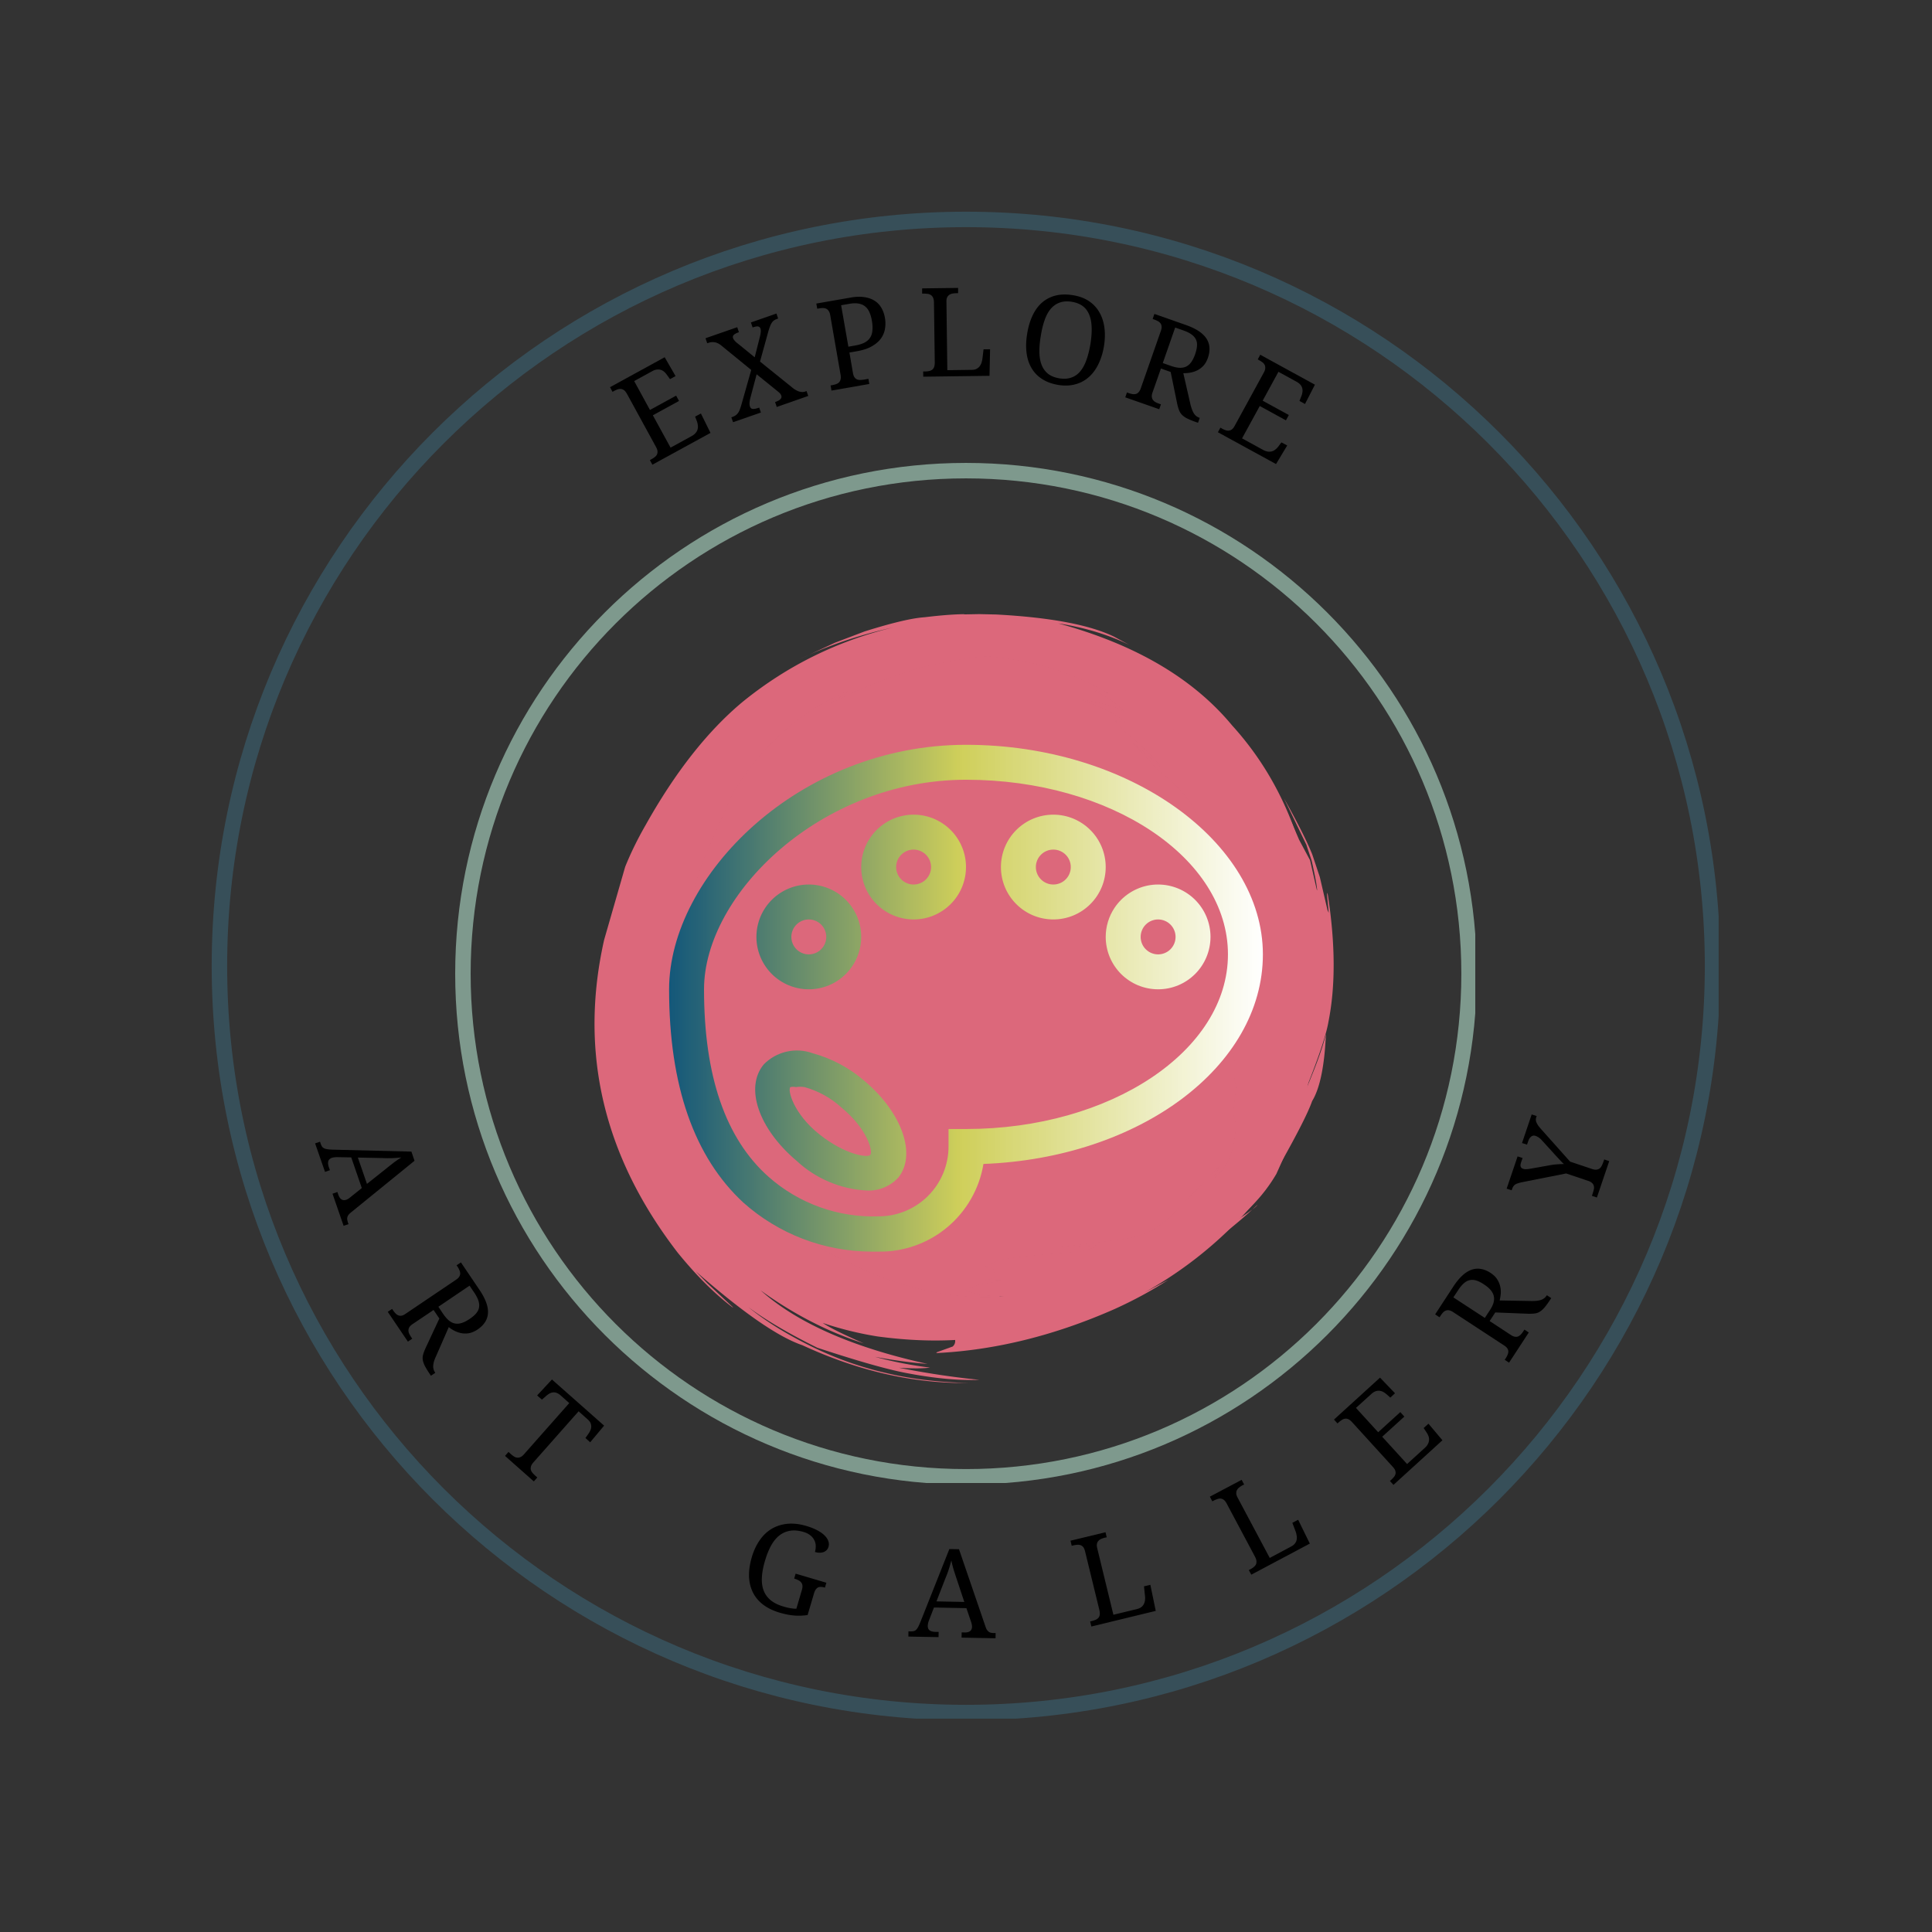 <?xml version="1.0" encoding="UTF-8"?>
<svg data-bbox="41.09 41.09 292.816 292.816" height="500" viewBox="0 0 375 375" width="500" xmlns="http://www.w3.org/2000/svg" data-type="ugc">
    <rect x="0" y="0" width="375" height="375" fill="#333333" stroke="none"/>
    <g>
        <defs>
            <clipPath id="f63a92b1-0962-465b-858d-d50de5dbfb75">
                <path d="M41.09 41.09h292.5v292.5H41.09Zm0 0"/>
            </clipPath>
            <clipPath id="2dd4f62f-ebd2-4826-b541-c5479b771c40">
                <path d="M187.5 41.09c-80.86 0-146.41 65.55-146.41 146.41 0 80.855 65.55 146.406 146.41 146.406 80.855 0 146.406-65.55 146.406-146.406 0-80.86-65.55-146.41-146.406-146.41m0 0"/>
            </clipPath>
            <clipPath id="11a05c9a-fa97-4157-bedd-8d6a26c60135">
                <path d="M88.352 89.852h198v198h-198Zm0 0"/>
            </clipPath>
            <clipPath id="ae55b86b-1afb-4b1f-b88d-c33232453fe5">
                <path d="M187.496 89.852c-54.758 0-99.144 44.386-99.144 99.144s44.386 99.149 99.144 99.149 99.149-44.391 99.149-99.149-44.391-99.144-99.149-99.144m0 0"/>
            </clipPath>
            <clipPath id="fdf8209a-3850-4eb1-bf14-1896927a2bb1">
                <path d="M115 119.2h143v149.25H115Zm0 0"/>
            </clipPath>
            <clipPath id="26b06aae-9ff1-4edb-bb34-93c6434383f8">
                <path d="M129.871 144h115.5v99h-115.5Zm0 0"/>
            </clipPath>
            <clipPath id="6dfb5ed7-1c9b-4faa-9bbb-88774894c5e7">
                <path d="M187.5 144.566c-32.477 0-57.629 25.493-57.629 47.457 0 18.711 4.883 32.61 14.441 41.426a37.3 37.3 0 0 0 5.422 4.012 37.5 37.5 0 0 0 6.051 2.98 37.6 37.6 0 0 0 13.203 2.496h1.563c1.203.02 2.402-.074 3.594-.269q1.786-.3 3.492-.902a20.5 20.5 0 0 0 3.277-1.504 20.37 20.37 0 0 0 9.074-10.848q.605-1.705.899-3.492c30.304-1.152 54.238-18.914 54.238-40.676 0-21.766-25.832-40.68-57.625-40.68m0 74.575h-3.39v3.39q0 1.337-.262 2.645a13.5 13.5 0 0 1-.77 2.547q-.516 1.23-1.254 2.343a13.7 13.7 0 0 1-1.687 2.055 13.3 13.3 0 0 1-2.055 1.684q-1.107.744-2.344 1.254t-2.543.773q-1.31.258-2.644.258a30.3 30.3 0 0 1-5.793-.348 30.4 30.4 0 0 1-5.621-1.433 30.3 30.3 0 0 1-5.25-2.465 30.7 30.7 0 0 1-4.696-3.414c-8.406-7.457-12.539-19.66-12.539-36.407 0-18.441 22.711-40.675 50.848-40.675 28.133 0 50.844 15.183 50.844 33.898 0 18.711-22.778 33.895-50.844 33.895m-19.73-9.356a25.7 25.7 0 0 0-10.036-5.355 9 9 0 0 0-2.507-.516 9.05 9.05 0 0 0-4.946 1.129 8.9 8.9 0 0 0-2.035 1.559c-3.73 4.472-1.02 12.472 6.371 18.71a21.5 21.5 0 0 0 6.274 4.07 21.4 21.4 0 0 0 7.285 1.692 7.7 7.7 0 0 0 3.414-.578 7.75 7.75 0 0 0 2.824-1.996c3.457-4.41.746-12.477-6.644-18.715m1.152 14.375c-.473.61-4.883 0-9.899-4s-6.168-8.543-5.625-9.152a2.4 2.4 0 0 1 1.082 0 5.4 5.4 0 0 1 1.696 0 17.65 17.65 0 0 1 7.187 4c5.016 4.133 6.102 8.472 5.559 9.152m-11.934-32.137a10.2 10.2 0 0 0 3.895-.773q.925-.383 1.758-.941a10.4 10.4 0 0 0 1.539-1.262 10.2 10.2 0 0 0 2.98-7.192 10.2 10.2 0 0 0-.773-3.894 10.2 10.2 0 0 0-2.207-3.297 10 10 0 0 0-1.54-1.266 10 10 0 0 0-1.757-.937 10.2 10.2 0 0 0-3.895-.777q-1.002 0-1.98.195c-.656.133-1.293.324-1.91.582a10 10 0 0 0-1.758.937 10 10 0 0 0-1.54 1.266 10.2 10.2 0 0 0-2.206 3.297 10.2 10.2 0 0 0-.774 3.894q.001 1.002.196 1.985.195.98.578 1.906a10.3 10.3 0 0 0 2.207 3.3 10.18 10.18 0 0 0 7.187 2.977m0-13.558a3.4 3.4 0 0 1 2.399.992q.475.475.734 1.102.258.622.258 1.296a3.37 3.37 0 0 1-.992 2.395q-.476.479-1.098.734a3.4 3.4 0 0 1-1.3.262q-.673-.002-1.298-.262a3.3 3.3 0 0 1-1.097-.734 3.3 3.3 0 0 1-.735-1.098 3.4 3.4 0 0 1-.257-1.297q0-.674.257-1.296c.172-.418.414-.786.735-1.102a3.37 3.37 0 0 1 2.394-.992m20.34-20.34q-1.001 0-1.984.195-.98.199-1.906.578a10.3 10.3 0 0 0-3.301 2.207c-.473.473-.89.985-1.262 1.54q-.558.831-.941 1.757a10.2 10.2 0 0 0-.774 3.895 10.16 10.16 0 0 0 2.977 7.188 10.2 10.2 0 0 0 7.191 2.98q1.001-.001 1.984-.195a10 10 0 0 0 1.907-.579q.925-.385 1.761-.941a10 10 0 0 0 1.54-1.266 10 10 0 0 0 1.265-1.539q.557-.831.938-1.757a10.2 10.2 0 0 0 .777-3.891q0-1.004-.195-1.984a10 10 0 0 0-.582-1.91 10 10 0 0 0-.938-1.758 10 10 0 0 0-1.265-1.54 10.2 10.2 0 0 0-3.301-2.207 10.3 10.3 0 0 0-1.906-.578 10.3 10.3 0 0 0-1.985-.195m0 13.559q-.675 0-1.297-.258a3.3 3.3 0 0 1-1.097-.735 3.37 3.37 0 0 1-.996-2.395 3.37 3.37 0 0 1 .996-2.398 3.37 3.37 0 0 1 2.394-.992q.675 0 1.297.258a3.38 3.38 0 0 1 2.094 3.133 3.37 3.37 0 0 1-.992 2.394c-.32.32-.684.563-1.102.735a3.4 3.4 0 0 1-1.297.258m27.121-13.559a10.2 10.2 0 0 0-3.894.773 10.2 10.2 0 0 0-3.297 2.207 10.2 10.2 0 0 0-2.207 3.297 10.2 10.2 0 0 0-.773 3.895 10.2 10.2 0 0 0 .773 3.89q.386.927.941 1.758.556.834 1.266 1.54a10.2 10.2 0 0 0 3.297 2.206 10.2 10.2 0 0 0 3.894.774 10.2 10.2 0 0 0 3.89-.774 10.3 10.3 0 0 0 1.759-.941 10 10 0 0 0 1.539-1.266 10 10 0 0 0 1.265-1.539q.556-.831.942-1.757a10.2 10.2 0 0 0 .773-3.891 10.2 10.2 0 0 0-.773-3.895 10.2 10.2 0 0 0-2.207-3.297 10 10 0 0 0-1.54-1.265 10.3 10.3 0 0 0-1.757-.942 10.2 10.2 0 0 0-3.89-.773m0 13.559a3.37 3.37 0 0 1-2.398-.993 3.37 3.37 0 0 1-.992-2.394 3.37 3.37 0 0 1 .992-2.399 3.37 3.37 0 0 1 2.398-.992 3.37 3.37 0 0 1 2.395.992 3.37 3.37 0 0 1 .992 2.398q0 .673-.258 1.298a3.3 3.3 0 0 1-.734 1.097q-.476.478-1.098.735a3.4 3.4 0 0 1-1.297.258m10.168 10.171q.001 1.002.196 1.985c.128.652.324 1.289.578 1.906a10.3 10.3 0 0 0 2.203 3.3q.71.706 1.543 1.263c.554.37 1.14.687 1.758.941a10.2 10.2 0 0 0 3.89.773 10.2 10.2 0 0 0 3.895-.773c.613-.254 1.203-.57 1.757-.941a10.4 10.4 0 0 0 1.54-1.262 10.2 10.2 0 0 0 2.98-7.192 10.2 10.2 0 0 0-.773-3.894 10.2 10.2 0 0 0-2.207-3.297 10.1 10.1 0 0 0-3.297-2.203 10.2 10.2 0 0 0-3.895-.777q-1.001 0-1.984.195a10 10 0 0 0-1.906.582 10.2 10.2 0 0 0-3.3 2.203q-.706.708-1.263 1.54a10.16 10.16 0 0 0-1.715 5.652m13.559 0a3.37 3.37 0 0 1-.992 2.395q-.475.479-1.102.734a3.4 3.4 0 0 1-1.297.262c-.45 0-.879-.09-1.297-.262a3.3 3.3 0 0 1-1.097-.734 3.3 3.3 0 0 1-.735-1.098 3.4 3.4 0 0 1-.258-1.297q0-.674.258-1.296c.172-.418.414-.786.735-1.102a3.37 3.37 0 0 1 2.394-.992q.676 0 1.297.258.627.259 1.102.734t.734 1.102q.258.622.258 1.296m0 0"/>
            </clipPath>
            <linearGradient id="b3266900-b4ff-446a-843f-f7c2caaaed8a" y2="7.25" gradientUnits="userSpaceOnUse" x2="17" y1="7.25" gradientTransform="translate(129.871 144.566)scale(6.78)" x1="0">
                <stop offset="0" stop-color="#13577A"/>
                <stop offset=".004" stop-color="#15587A"/>
                <stop offset=".008" stop-color="#165979"/>
                <stop offset=".012" stop-color="#185A79"/>
                <stop offset=".016" stop-color="#195B79"/>
                <stop offset=".02" stop-color="#1B5C79"/>
                <stop offset=".023" stop-color="#1C5D78"/>
                <stop offset=".027" stop-color="#1E5E78"/>
                <stop offset=".031" stop-color="#1F5F78"/>
                <stop offset=".035" stop-color="#216078"/>
                <stop offset=".039" stop-color="#226177"/>
                <stop offset=".043" stop-color="#246177"/>
                <stop offset=".047" stop-color="#256277"/>
                <stop offset=".051" stop-color="#276377"/>
                <stop offset=".055" stop-color="#286476"/>
                <stop offset=".059" stop-color="#2A6576"/>
                <stop offset=".063" stop-color="#2B6676"/>
                <stop offset=".066" stop-color="#2D6776"/>
                <stop offset=".07" stop-color="#2E6875"/>
                <stop offset=".074" stop-color="#306975"/>
                <stop offset=".078" stop-color="#316A75"/>
                <stop offset=".082" stop-color="#336B75"/>
                <stop offset=".086" stop-color="#346C74"/>
                <stop offset=".09" stop-color="#366D74"/>
                <stop offset=".094" stop-color="#376E74"/>
                <stop offset=".098" stop-color="#396F74"/>
                <stop offset=".102" stop-color="#3A7073"/>
                <stop offset=".105" stop-color="#3C7173"/>
                <stop offset=".109" stop-color="#3D7273"/>
                <stop offset=".113" stop-color="#3F7373"/>
                <stop offset=".117" stop-color="#407472"/>
                <stop offset=".121" stop-color="#427572"/>
                <stop offset=".125" stop-color="#437672"/>
                <stop offset=".129" stop-color="#457772"/>
                <stop offset=".133" stop-color="#467871"/>
                <stop offset=".137" stop-color="#487871"/>
                <stop offset=".141" stop-color="#497971"/>
                <stop offset=".145" stop-color="#4B7A70"/>
                <stop offset=".148" stop-color="#4C7B70"/>
                <stop offset=".152" stop-color="#4E7C70"/>
                <stop offset=".156" stop-color="#4F7D70"/>
                <stop offset=".16" stop-color="#517E6F"/>
                <stop offset=".164" stop-color="#527F6F"/>
                <stop offset=".168" stop-color="#54806F"/>
                <stop offset=".172" stop-color="#55816F"/>
                <stop offset=".176" stop-color="#57826E"/>
                <stop offset=".18" stop-color="#58836E"/>
                <stop offset=".184" stop-color="#5A846E"/>
                <stop offset=".188" stop-color="#5B856E"/>
                <stop offset=".191" stop-color="#5D866D"/>
                <stop offset=".195" stop-color="#5E876D"/>
                <stop offset=".199" stop-color="#60886D"/>
                <stop offset=".203" stop-color="#61896D"/>
                <stop offset=".207" stop-color="#638A6C"/>
                <stop offset=".211" stop-color="#648B6C"/>
                <stop offset=".215" stop-color="#668C6C"/>
                <stop offset=".219" stop-color="#678D6C"/>
                <stop offset=".223" stop-color="#698E6B"/>
                <stop offset=".227" stop-color="#6A8E6B"/>
                <stop offset=".23" stop-color="#6C8F6B"/>
                <stop offset=".234" stop-color="#6D906B"/>
                <stop offset=".238" stop-color="#6F916A"/>
                <stop offset=".242" stop-color="#70926A"/>
                <stop offset=".246" stop-color="#72936A"/>
                <stop offset=".25" stop-color="#73946A"/>
                <stop offset=".254" stop-color="#759569"/>
                <stop offset=".258" stop-color="#769669"/>
                <stop offset=".262" stop-color="#789769"/>
                <stop offset=".266" stop-color="#799869"/>
                <stop offset=".27" stop-color="#7B9968"/>
                <stop offset=".273" stop-color="#7C9A68"/>
                <stop offset=".277" stop-color="#7D9B68"/>
                <stop offset=".281" stop-color="#7F9C68"/>
                <stop offset=".285" stop-color="#809D67"/>
                <stop offset=".289" stop-color="#829E67"/>
                <stop offset=".293" stop-color="#839F67"/>
                <stop offset=".297" stop-color="#85A067"/>
                <stop offset=".301" stop-color="#86A166"/>
                <stop offset=".305" stop-color="#88A266"/>
                <stop offset=".309" stop-color="#89A366"/>
                <stop offset=".313" stop-color="#8BA466"/>
                <stop offset=".316" stop-color="#8CA565"/>
                <stop offset=".32" stop-color="#8EA565"/>
                <stop offset=".324" stop-color="#8FA665"/>
                <stop offset=".328" stop-color="#91A765"/>
                <stop offset=".332" stop-color="#92A864"/>
                <stop offset=".336" stop-color="#94A964"/>
                <stop offset=".34" stop-color="#95AA64"/>
                <stop offset=".344" stop-color="#97AB64"/>
                <stop offset=".348" stop-color="#98AC63"/>
                <stop offset=".352" stop-color="#9AAD63"/>
                <stop offset=".355" stop-color="#9BAE63"/>
                <stop offset=".359" stop-color="#9DAF63"/>
                <stop offset=".363" stop-color="#9EB062"/>
                <stop offset=".367" stop-color="#A0B162"/>
                <stop offset=".371" stop-color="#A1B262"/>
                <stop offset=".375" stop-color="#A3B361"/>
                <stop offset=".379" stop-color="#A4B461"/>
                <stop offset=".383" stop-color="#A6B561"/>
                <stop offset=".387" stop-color="#A7B661"/>
                <stop offset=".391" stop-color="#A9B760"/>
                <stop offset=".395" stop-color="#AAB860"/>
                <stop offset=".398" stop-color="#ACB960"/>
                <stop offset=".402" stop-color="#ADBA60"/>
                <stop offset=".406" stop-color="#AFBB5F"/>
                <stop offset=".41" stop-color="#B0BB5F"/>
                <stop offset=".414" stop-color="#B2BC5F"/>
                <stop offset=".418" stop-color="#B3BD5F"/>
                <stop offset=".422" stop-color="#B5BE5E"/>
                <stop offset=".426" stop-color="#B6BF5E"/>
                <stop offset=".43" stop-color="#B8C05E"/>
                <stop offset=".434" stop-color="#B9C15E"/>
                <stop offset=".438" stop-color="#BBC25D"/>
                <stop offset=".441" stop-color="#BCC35D"/>
                <stop offset=".445" stop-color="#BEC45D"/>
                <stop offset=".449" stop-color="#BFC55D"/>
                <stop offset=".453" stop-color="#C1C65C"/>
                <stop offset=".457" stop-color="#C2C75C"/>
                <stop offset=".461" stop-color="#C4C85C"/>
                <stop offset=".465" stop-color="#C5C95C"/>
                <stop offset=".469" stop-color="#C7CA5B"/>
                <stop offset=".473" stop-color="#C8CB5B"/>
                <stop offset=".477" stop-color="#CACC5B"/>
                <stop offset=".48" stop-color="#CBCD5B"/>
                <stop offset=".484" stop-color="#CDCE5A"/>
                <stop offset=".488" stop-color="#CECE5B"/>
                <stop offset=".492" stop-color="#CFCF5B"/>
                <stop offset=".496" stop-color="#D0D05C"/>
                <stop offset=".5" stop-color="#D0D05D"/>
                <stop offset=".504" stop-color="#D0D05F"/>
                <stop offset=".508" stop-color="#D1D160"/>
                <stop offset=".512" stop-color="#D1D161"/>
                <stop offset=".516" stop-color="#D1D162"/>
                <stop offset=".52" stop-color="#D2D264"/>
                <stop offset=".523" stop-color="#D2D265"/>
                <stop offset=".527" stop-color="#D3D366"/>
                <stop offset=".531" stop-color="#D3D367"/>
                <stop offset=".535" stop-color="#D3D369"/>
                <stop offset=".539" stop-color="#D4D46A"/>
                <stop offset=".543" stop-color="#D4D46B"/>
                <stop offset=".547" stop-color="#D4D46C"/>
                <stop offset=".551" stop-color="#D5D56E"/>
                <stop offset=".555" stop-color="#D5D56F"/>
                <stop offset=".559" stop-color="#D6D670"/>
                <stop offset=".563" stop-color="#D6D671"/>
                <stop offset=".566" stop-color="#D6D673"/>
                <stop offset=".57" stop-color="#D7D774"/>
                <stop offset=".574" stop-color="#D7D775"/>
                <stop offset=".578" stop-color="#D7D777"/>
                <stop offset=".582" stop-color="#D8D878"/>
                <stop offset=".586" stop-color="#D8D879"/>
                <stop offset=".59" stop-color="#D8D87A"/>
                <stop offset=".594" stop-color="#D9D97C"/>
                <stop offset=".598" stop-color="#D9D97D"/>
                <stop offset=".602" stop-color="#DADA7E"/>
                <stop offset=".605" stop-color="#DADA7F"/>
                <stop offset=".609" stop-color="#DADA81"/>
                <stop offset=".613" stop-color="#DBDB82"/>
                <stop offset=".617" stop-color="#DBDB83"/>
                <stop offset=".621" stop-color="#DBDB84"/>
                <stop offset=".625" stop-color="#DCDC86"/>
                <stop offset=".629" stop-color="#DCDC87"/>
                <stop offset=".633" stop-color="#DCDC88"/>
                <stop offset=".637" stop-color="#DDDD89"/>
                <stop offset=".641" stop-color="#DDDD8B"/>
                <stop offset=".645" stop-color="#DEDE8C"/>
                <stop offset=".648" stop-color="#DEDE8D"/>
                <stop offset=".652" stop-color="#DEDE8F"/>
                <stop offset=".656" stop-color="#DFDF90"/>
                <stop offset=".66" stop-color="#DFDF91"/>
                <stop offset=".664" stop-color="#DFDF92"/>
                <stop offset=".668" stop-color="#E0E094"/>
                <stop offset=".672" stop-color="#E0E095"/>
                <stop offset=".676" stop-color="#E1E196"/>
                <stop offset=".68" stop-color="#E1E197"/>
                <stop offset=".684" stop-color="#E1E199"/>
                <stop offset=".688" stop-color="#E2E29A"/>
                <stop offset=".691" stop-color="#E2E29B"/>
                <stop offset=".695" stop-color="#E2E29C"/>
                <stop offset=".699" stop-color="#E3E39E"/>
                <stop offset=".703" stop-color="#E3E39F"/>
                <stop offset=".707" stop-color="#E3E3A0"/>
                <stop offset=".711" stop-color="#E4E4A1"/>
                <stop offset=".715" stop-color="#E4E4A3"/>
                <stop offset=".719" stop-color="#E5E5A4"/>
                <stop offset=".723" stop-color="#E5E5A5"/>
                <stop offset=".727" stop-color="#E5E5A7"/>
                <stop offset=".73" stop-color="#E6E6A8"/>
                <stop offset=".734" stop-color="#E6E6A9"/>
                <stop offset=".738" stop-color="#E6E6AA"/>
                <stop offset=".742" stop-color="#E7E7AC"/>
                <stop offset=".746" stop-color="#E7E7AD"/>
                <stop offset=".75" stop-color="#E7E7AE"/>
                <stop offset=".754" stop-color="#E8E8AF"/>
                <stop offset=".758" stop-color="#E8E8B1"/>
                <stop offset=".762" stop-color="#E9E9B2"/>
                <stop offset=".766" stop-color="#E9E9B3"/>
                <stop offset=".77" stop-color="#E9E9B4"/>
                <stop offset=".773" stop-color="#EAEAB6"/>
                <stop offset=".777" stop-color="#EAEAB7"/>
                <stop offset=".781" stop-color="#EAEAB8"/>
                <stop offset=".785" stop-color="#EBEBB9"/>
                <stop offset=".789" stop-color="#EBEBBB"/>
                <stop offset=".793" stop-color="#ECECBC"/>
                <stop offset=".797" stop-color="#ECECBD"/>
                <stop offset=".801" stop-color="#ECECBF"/>
                <stop offset=".805" stop-color="#EDEDC0"/>
                <stop offset=".809" stop-color="#EDEDC1"/>
                <stop offset=".813" stop-color="#EDEDC2"/>
                <stop offset=".816" stop-color="#EEEEC4"/>
                <stop offset=".82" stop-color="#EEEEC5"/>
                <stop offset=".824" stop-color="#EEEEC6"/>
                <stop offset=".828" stop-color="#EFEFC7"/>
                <stop offset=".832" stop-color="#EFEFC9"/>
                <stop offset=".836" stop-color="#F0F0CA"/>
                <stop offset=".84" stop-color="#F0F0CB"/>
                <stop offset=".844" stop-color="#F0F0CC"/>
                <stop offset=".848" stop-color="#F1F1CE"/>
                <stop offset=".852" stop-color="#F1F1CF"/>
                <stop offset=".855" stop-color="#F1F1D0"/>
                <stop offset=".859" stop-color="#F2F2D2"/>
                <stop offset=".863" stop-color="#F2F2D3"/>
                <stop offset=".867" stop-color="#F3F3D4"/>
                <stop offset=".871" stop-color="#F3F3D5"/>
                <stop offset=".875" stop-color="#F3F3D7"/>
                <stop offset=".879" stop-color="#F4F4D8"/>
                <stop offset=".883" stop-color="#F4F4D9"/>
                <stop offset=".887" stop-color="#F4F4DA"/>
                <stop offset=".891" stop-color="#F5F5DC"/>
                <stop offset=".895" stop-color="#F5F5DD"/>
                <stop offset=".898" stop-color="#F5F5DE"/>
                <stop offset=".902" stop-color="#F6F6DF"/>
                <stop offset=".906" stop-color="#F6F6E1"/>
                <stop offset=".91" stop-color="#F7F7E2"/>
                <stop offset=".914" stop-color="#F7F7E3"/>
                <stop offset=".918" stop-color="#F7F7E4"/>
                <stop offset=".922" stop-color="#F8F8E6"/>
                <stop offset=".926" stop-color="#F8F8E7"/>
                <stop offset=".93" stop-color="#F8F8E8"/>
                <stop offset=".934" stop-color="#F9F9EA"/>
                <stop offset=".938" stop-color="#F9F9EB"/>
                <stop offset=".941" stop-color="#F9F9EC"/>
                <stop offset=".945" stop-color="#FAFAED"/>
                <stop offset=".949" stop-color="#FAFAEF"/>
                <stop offset=".953" stop-color="#FBFBF0"/>
                <stop offset=".957" stop-color="#FBFBF1"/>
                <stop offset=".961" stop-color="#FBFBF2"/>
                <stop offset=".965" stop-color="#FCFCF4"/>
                <stop offset=".969" stop-color="#FCFCF5"/>
                <stop offset=".973" stop-color="#FCFCF6"/>
                <stop offset=".977" stop-color="#FDFDF7"/>
                <stop offset=".98" stop-color="#FDFDF9"/>
                <stop offset=".984" stop-color="#FEFEFA"/>
                <stop offset=".988" stop-color="#FEFEFB"/>
                <stop offset=".992" stop-color="#FEFEFC"/>
                <stop offset=".996" stop-color="#FFFFFE"/>
                <stop offset="1" stop-color="#FFFFFF"/>
            </linearGradient>
        </defs>
        <g clip-path="url(#f63a92b1-0962-465b-858d-d50de5dbfb75)">
            <g clip-path="url(#2dd4f62f-ebd2-4826-b541-c5479b771c40)">
                <path stroke-width="6" stroke="#374f59" d="M187.5 41.09c-80.86 0-146.41 65.55-146.41 146.41 0 80.856 65.55 146.406 146.41 146.406 80.856 0 146.406-65.55 146.406-146.406 0-80.86-65.55-146.41-146.406-146.41Zm0 0" fill="none"/>
            </g>
        </g>
        <g clip-path="url(#11a05c9a-fa97-4157-bedd-8d6a26c60135)">
            <g clip-path="url(#ae55b86b-1afb-4b1f-b88d-c33232453fe5)">
                <path stroke-width="6" stroke="#7e998d" d="M187.496 89.852c-54.758 0-99.144 44.386-99.144 99.144s44.386 99.149 99.144 99.149 99.149-44.391 99.149-99.149-44.391-99.144-99.149-99.144Zm0 0" fill="none"/>
            </g>
        </g>
        <g clip-path="url(#fdf8209a-3850-4eb1-bf14-1896927a2bb1)">
            <path d="m254.293 188.79.262-1.114q2.174-6.637-2.602-24.688c-2.785-8.46-7.05-15.855-12.793-22.175Q227.805 127.095 205.41 121q7.664 1.2 13.793 4.172l-2.98-1.606q-7.157-3.455-22.868-4.293l-3.296-.074-3.094.059q.555-.06-.149-.043-3.065.066-7.332.59-3.615.228-11.66 2.754l-5.789 2.203-6.863 3.199q8.252-3.977 18.203-6.18-16.29 3.944-29.234 14.45c-6.797 5.664-13.078 13.644-18.848 23.949q-2.338 4.072-3.95 8.074l-4.085 14.184q-7.341 32.647 14.27 60.683 5.384 6.626 10.593 10.586c.277.188.191.07-.266-.348l-4.625-4.336-2.199-2.28c9.078 7.968 15.98 12.757 20.715 14.362q14.832 6.869 29.48 7.31l3.067.03q-9.204-.21-16.434-1.98-7.23-1.664-14.144-5.016c-4.988-2.445-9.133-5.015-12.434-7.719q5.049 3.751 13.356 7.86 12.356 4.073 17.945 5.035 7.634 1.419 13.516 1.203a164 164 0 0 1-15.61-2.351q4.173.255 6.024-.028a76 76 0 0 1-10.688-2.09c3.95.723 7.344 1.176 10.184 1.368q-21.763-4.788-32.363-14.262c6.402 4.629 13.078 8.058 20.02 10.289q-6.187-2.731-7.962-3.969a65.4 65.4 0 0 0 10.652 2.621q8.034 1.073 15.036.68.088.766-.473 1.273l-2.961 1.063q-.386.17-.062.2 17.033-.857 34.437-8.532c3.762-1.703 7.242-3.594 10.45-5.676l-7.84 4.149q14.396-7.23 24.808-19.434l4.965-7.578q4.874-8.673 5.969-11.832 2.274-3.718 2.68-13.051-.938 4.167-4.934 13.262c.957-3.051 1.828-6.535 2.613-10.461q-3.216 11.285-8.383 18.36c3.3-5.282 5.54-13.267 6.707-23.954q-1.985 13.923-10 26.55l2.598-6.234q-8.22 12.44-14.028 17.391c-2.714 2.383-5.242 4.266-7.574 5.652q10.156-7.194 16.871-17.289-7.024 10.711-24.777 21.325-25.142 13.078-51.953-.387c-4.836-2.274-8.75-4.649-11.75-7.113-1.762-1.493-3.305-2.954-4.617-4.387q-1.42-1.551-.637-.852l-2.68-2.957-1.77-2.203q-3.386-3.86-9.034-22.027l-.551-4.594.086-1.441q.58.147.433-.496l-.582-17.43q.135-2.749 1.891-10.64l1.187-3.61 5.696-12.895q2.011-3.575 5.351-7.531 6.256-7.137 13.766-10.969c1.578-.843 2.73-1.386 3.453-1.62l-7.789 5.062q9.211-5.906 22.309-9.68 8.678-1.985 12.675-2.043 9.293.943 15.809 3.586 16.899 6.899 28.992 22.996-6.265-9.627-13.097-14.508 6.392 3.576 11.277 10.004c6.496 8.508 11.367 18.934 14.621 31.278l-.164-4.524 1.59-.746q1.282 3.943 1.715 9.246-.238-5.156-1.473-11.621c.851 2.344 1.844 7.941 2.976 16.8z" fill="#dc687b"/>
        </g>
        <path d="m244.164 233.742-.05.055-.048.055.028-.028zm-33.527-102.187.183.144 4.653 2.895-4.063-.938c3.145 1.442 5.406 2.953 6.797 4.54q-1.628-1.49-9.46-2.66 6.15 1.961 9.706 4.62-2.032-.31-2.324-.52l1.703 1.993c2.465 2.086 4.215 3.648 5.246 4.676l2.344 2.64c-4.496-4.066-7.16-6.398-8-6.992q3.217 2.929 6.969 7.293 3.896 2.986 5.918 5.7 2.646 2.9 7.144 16.898l1.742 6.39 1.325 8.04-.442 4.804q.392 3.422.238 4.3-.236 3.282-1.093 2.813l-.371 3.106q-.268.229.835 5.094-.012 2.879-.171 3.203c.289.77.398 1.344.328 1.73l-.574 5.016q.972 1.49.082 5.926-.752 3.61-3.04 5.785-1.034 1.035-.308-.266l1.332-2.164-10.672 10.992-2.988 2.11a18.4 18.4 0 0 1-5.465 1.718l-14.047 1.778q5.398.036 9.008-.512-1.963.862-3.48 1.168-11.847.868-15.72 1.625-2.784 1.413-3.335 1.39 2.08.19 2.07.36l.477 1.664c-.782.32-2.172.617-4.18.895l4.543-.286.707.02-.082.078-3.95.621-3.39 1.16 3.5 1.04 10.504.585c2.14.098 3.887.086 5.234-.027q10.582.076 20.688-5.133c-1.578 1.344-3.446 2.399-5.594 3.156q2.842-.386 4.477-1.722 1.464-.838 5.062-4.559c3.98-1.953 8.438-5.25 13.363-9.89q-.288.695-6.898 4.824 6.717-4.236 10.574-10.817l1.52-3.382q2.04-6.755 4.5-12.368-.135-1.029.304-2.187 3.236-8.252 3.793-11.629 2.057-10.342-.105-24.469-.21-1.09-.145.235l.301 3.129-.242-.528-1.488-6.41-1.465-4.39c-1.04-2.587-2.867-6.22-5.492-10.9l4.43 9.185-.063-.098.992 2.98q.798 3.528.98 4.922.24 1.747-.148-.004l-1.133-4.976-2.117-3.957q-3.406-7.91-3.734-8.266.305 2.498 1.754 5.55l-1.88-1.608 1.852 3.808-2.316-3.219q.796 3.366.976 3.625 1.979 4.137 1.965 4.688.517 1.792.875 5.965-1.529-7.536-2.781-9.375 1.197 4.64.863 4.312l-1.46-2.34-5.95-6.57 1.043-.469 1.863.5q.323.077.102-.18-2.063-1.963-2.05-1.777-9.15-10.54-11.419-12.66l-.566-.484 2.469 2.847-9.672-9.52-6.032-4.03q-.367-.376-4.039-2.07z" fill="#dc687b"/>
        <path d="M191.941 127.344h-.004q-4.006.058-12.695 2.043-.007.002-.008.004-10.172 2.93-18.007 7.148l3.582-2.328a.11.11 0 0 0 .05-.102.11.11 0 0 0-.066-.093.1.1 0 0 0-.047-.012.1.1 0 0 0-.035.008q-1.096.351-3.469 1.629-7.533 3.837-13.797 10.992l-.004.004q-3.351 3.96-5.367 7.547.001.004-.004.007l-5.695 12.895q-.002.007-.004.008l-1.187 3.613q.001.006-.004.012c-1.172 5.27-1.801 8.82-1.887 10.66v.008l.582 17.43v.019q.076.347-.074.383-.03.005-.059.004a.6.6 0 0 1-.16-.024l-.031-.004a.1.1 0 0 0-.067.024.1.1 0 0 0-.043.086l-.09 1.437c0 .008 0 .012.004.02l.547 4.597.004.02q5.66 18.187 9.059 22.066l1.77 2.2.003.003 2.375 2.625a.1.1 0 0 0-.004.051q-.001.03.016.059c.047.094.355.449.93 1.078q1.975 2.15 4.629 4.394 4.507 3.71 11.773 7.133h-.004q13.625 6.837 26.82 6.836 1.335 0 2.665-.07h.015a.114.114 0 0 0 .09-.117.113.113 0 0 0-.106-.106l-3.585-.199-3.149-.937 3.047-1.043 3.941-.618a.14.14 0 0 0 .063-.03l.078-.083a.12.12 0 0 0 .027-.121.12.12 0 0 0-.105-.07l-.703-.02h-.008l-2.277.14c.855-.167 1.507-.347 1.96-.53a.116.116 0 0 0 .063-.137l-.469-1.649a.15.15 0 0 0-.058-.105q-.177-.145-1.45-.285c.59-.211 1.489-.621 2.7-1.239 2.578-.5 7.808-1.042 15.687-1.617h.016q1.53-.312 3.5-1.175a.12.12 0 0 0 .066-.125c-.008-.051-.05-.086-.101-.094h-.028q-2.97.455-7.16.508l12.23-1.551h.005a18.5 18.5 0 0 0 5.496-1.727q.01-.006.015-.012l2.992-2.105q.008-.005.016-.016l9.953-10.254-.793 1.29-.004.003q-.317.575-.312.739.005.095.074.136.035.019.074.02.024-.001.047-.008c.106-.023.309-.187.606-.484 1.543-1.469 2.566-3.414 3.07-5.844.598-2.953.57-4.945-.074-5.976l.566-4.973c.074-.403-.031-.98-.316-1.742q.152-.47.164-3.207.001-.011-.004-.028-1.05-4.628-.867-4.984a.1.1 0 0 0 .03-.07l.36-2.961a.4.4 0 0 0 .11.015q.784 0 1-2.965h-.004c.105-.593.027-2.035-.23-4.316h-.005l.438-4.797c.004-.008 0-.02 0-.027l-1.324-8.04v-.011l-1.743-6.39c0-.005-.003-.005-.003-.008q-4.494-14.004-7.16-16.934-2.03-2.718-5.926-5.71h-.004a95 95 0 0 0-4.676-5.09h.004q2.024 1.763 5.55 4.956.037.026.075.028a.13.13 0 0 0 .082-.032.115.115 0 0 0 .004-.156l-2.348-2.64-.004-.004q-1.546-1.547-5.242-4.68l-1.414-1.649q.602.166 1.938.372h.015a.12.12 0 0 0 .106-.067.115.115 0 0 0-.04-.137q-3.187-2.385-8.445-4.207 6.597 1.084 8.055 2.418.035.031.078.032a.1.1 0 0 0 .078-.036c.043-.039.043-.109.004-.152-1.254-1.434-3.215-2.809-5.887-4.117l2.383.55h.028a.1.1 0 0 0 .062-.019.11.11 0 0 0 .047-.078.11.11 0 0 0-.055-.113 64 64 0 0 0-7.074-3.406q-6.535-2.648-15.84-3.59-.006-.005-.012-.004m0 0" fill="#dc687b"/>
        <path d="m130.157 86.887 4.078-2.234c.32-.176.578-.375.765-.594s.317-.445.391-.688c.07-.25.094-.5.063-.75a3.7 3.7 0 0 0-.157-.78l-.375-.985 1.125-.594 1.86 3.766-11.282 6.171-.484-.89.25-.14q.358-.201.64-.407a1.45 1.45 0 0 0 .454-.484 1.23 1.23 0 0 0 .14-.641c-.011-.25-.101-.523-.265-.828l-5.656-10.344q-.281-.497-.563-.719a1.27 1.27 0 0 0-.625-.25 1.6 1.6 0 0 0-.672.094q-.339.129-.703.328l-.25.14-.484-.905 10.61-5.813 2.108 3.656-1.078.594-.609-.844a3 3 0 0 0-.531-.593 1.8 1.8 0 0 0-.64-.36 1.8 1.8 0 0 0-.75-.062q-.411.033-.891.297l-3.532 1.937 3.063 5.61 5.078-2.782.562 1.031-5.078 2.782Zm0 0" fill="#000000"/>
        <path d="M147.596 63.744a.6.6 0 0 0-.218-.28.6.6 0 0 0-.313-.11 1.4 1.4 0 0 0-.422.047 4 4 0 0 0-.5.14l-.062.016-.328-.969 4.953-1.734.328.969-.203.078a2.3 2.3 0 0 0-.578.28 1.7 1.7 0 0 0-.438.454 3.4 3.4 0 0 0-.344.688 14 14 0 0 0-.328.968l-1.625 5.89 6.516 5.25q.732.505 1.266.61.546.11.968-.031l.281-.11.329.954-6.11 2.14-.328-.953.125-.047q1.342-.467 1.078-1.234a4 4 0 0 0-.11-.219 1.4 1.4 0 0 0-.202-.25 5 5 0 0 0-.375-.328 21 21 0 0 0-.594-.484l-3.5-2.828-1.219 4.593c-.031.118-.062.25-.094.407q-.033.222-.062.437a3 3 0 0 0 0 .453q.029.223.094.39c.094.274.273.419.547.438q.421.036 1.172-.234l.062-.016.328.954-5.406 1.875-.328-.954.156-.046a2.8 2.8 0 0 0 .672-.329q.281-.199.469-.468c.132-.176.25-.395.343-.657q.154-.404.313-.953l1.906-6.734-5.86-4.781q-.656-.514-1.265-.594a2.2 2.2 0 0 0-1.11.094l-.312.093-.328-.968 6.156-2.141.328.969-.078.031a3.3 3.3 0 0 0-.609.266 1.5 1.5 0 0 0-.36.28.5.5 0 0 0-.124.282.55.55 0 0 0 .03.266q.03.129.095.234.059.093.172.235c.07.093.164.195.28.296q.17.158.47.391l3.187 2.594 1.016-4.016q.121-.481.156-.875.045-.404-.063-.719m0 0" fill="#000000"/>
        <path d="m161.388 75.81-.172-1 .297-.047a7 7 0 0 0 .735-.188q.358-.122.593-.343a1.2 1.2 0 0 0 .313-.594q.093-.357 0-.906l-2.016-11.594q-.094-.53-.312-.813a1.2 1.2 0 0 0-.5-.422 1.55 1.55 0 0 0-.656-.109q-.359 0-.75.078l-.297.047-.172-1 6.64-1.156q1.484-.264 2.625-.094 1.154.158 1.985.672.842.504 1.344 1.36.514.844.718 2 .187 1.047.016 2.077a4.4 4.4 0 0 1-.781 1.907q-.613.86-1.75 1.515-1.126.657-2.891.97l-1.484.25.687 4q.093.516.297.812.217.299.516.421.293.112.656.094.357-.013.75-.078l.781-.14.172 1Zm3.281-8.516 1.25-.219q1.079-.186 1.797-.53.734-.36 1.125-.938.404-.574.485-1.407.093-.843-.094-1.968c-.117-.657-.281-1.211-.5-1.672a2.85 2.85 0 0 0-.844-1.11q-.515-.404-1.265-.53c-.5-.083-1.086-.067-1.75.046l-1.61.281Zm0 0" fill="#000000"/>
        <path d="m179.204 73.116-.016-1.015h.297q.404 0 .766-.063a1.6 1.6 0 0 0 .625-.234q.28-.186.422-.531.14-.359.14-.922l-.156-11.672q-.018-.563-.172-.89a1.15 1.15 0 0 0-.422-.516 1.4 1.4 0 0 0-.64-.235 6 6 0 0 0-.766-.047h-.297v-1.015l6.984-.094v1.016l-.328.015c-.261 0-.511.024-.75.063q-.345.064-.609.234a1.3 1.3 0 0 0-.437.5q-.159.316-.141.844l.172 13.297 4.734-.063q.546 0 .922-.187.389-.2.625-.516a2.4 2.4 0 0 0 .36-.703q.123-.389.171-.766l.219-1.812 1.266-.016-.11 5.157Zm0 0" fill="#000000"/>
        <path d="M214.28 67.19q-.33 1.957-1.079 3.484-.75 1.536-1.875 2.532a6.3 6.3 0 0 1-2.625 1.39q-1.486.406-3.265.125-1.893-.315-3.188-1.172a6.2 6.2 0 0 1-2.047-2.14q-.752-1.297-.953-2.985-.204-1.686.125-3.64c.207-1.313.55-2.477 1.031-3.5q.715-1.547 1.828-2.532a6.4 6.4 0 0 1 2.625-1.375q1.498-.387 3.407-.078 1.78.282 3.062 1.125a6.4 6.4 0 0 1 2.031 2.141q.764 1.282 1 2.969.235 1.687-.078 3.656m-12.266-1.969q-.301 1.77-.266 3.188.03 1.406.453 2.468.422 1.049 1.266 1.704c.57.43 1.297.71 2.172.859q1.326.2 2.312-.156a3.83 3.83 0 0 0 1.719-1.203q.733-.873 1.203-2.204.481-1.34.781-3.109.282-1.764.235-3.172c-.024-.945-.172-1.77-.453-2.468q-.41-1.043-1.235-1.688c-.554-.426-1.265-.71-2.14-.86q-1.33-.216-2.344.141-1.001.346-1.75 1.203c-.492.575-.89 1.309-1.203 2.203q-.47 1.33-.75 3.094m0 0" fill="#000000"/>
        <path d="M231.056 78.45q.264 1.09.64 1.734.389.656 1.11.907l.062.015-.328.953-.328-.109q-1.065-.376-1.703-.687a4.1 4.1 0 0 1-1.047-.704 2.6 2.6 0 0 1-.594-.906 8.6 8.6 0 0 1-.375-1.281l-1.266-6.172-1.89-.672-1.64 4.672c-.118.324-.157.605-.126.844q.047.375.235.61.198.245.515.421.328.168.703.297l.313.11-.328.952-6.594-2.312.328-.953.281.11q.374.126.72.202.355.065.671 0 .31-.058.563-.328.262-.264.437-.75l3.922-11.219q.17-.498.125-.843a1.14 1.14 0 0 0-.234-.61 1.5 1.5 0 0 0-.532-.422 4.6 4.6 0 0 0-.687-.296l-.281-.11.343-.969 6.094 2.141c1.945.68 3.273 1.547 3.984 2.61q1.06 1.593.297 3.796-.315.892-.844 1.485-.532.578-1.187.906a5 5 0 0 1-1.375.453 6.6 6.6 0 0 1-1.36.11Zm-5.36-7.984 1.594.562q.996.347 1.734.36.748.016 1.297-.282.561-.311.969-.922.405-.607.703-1.484.31-.904.344-1.61.047-.7-.234-1.25-.282-.545-.891-.968c-.406-.281-.93-.531-1.563-.75l-1.547-.547Zm0 0" fill="#000000"/>
        <path d="m241.082 85.088 4.078 2.234q.481.264.922.328.435.06.797-.046.357-.096.656-.344a3 3 0 0 0 .563-.563l.625-.828 1.125.594-2.172 3.61-11.281-6.172.484-.891.25.14q.359.206.687.329.34.122.657.109.31-.019.609-.219.294-.215.547-.672l5.656-10.343q.28-.497.297-.86a1.27 1.27 0 0 0-.11-.656 1.4 1.4 0 0 0-.437-.516 7 7 0 0 0-.656-.422l-.25-.14.484-.906 10.61 5.812-1.922 3.75-1.078-.594.39-.968q.14-.375.188-.75.06-.373-.031-.735a1.6 1.6 0 0 0-.344-.672q-.27-.326-.75-.593l-3.531-1.938-3.063 5.61 5.078 2.78-.562 1.032-5.079-2.781Zm0 0" fill="#000000"/>
        <path d="m68.178 224.649-2.688-.047q-.298-.002-.578.031-.281.029-.469.094-.579.199-.718.656-.143.469.124 1.234l.188.516-.953.328-1.922-5.531.953-.328.14.422q.125.34.266.547.153.198.422.328.263.124.672.172.404.06 1.031.078l15.204.375.609 1.781-12.266 9.969q-.314.246-.5.469a1.4 1.4 0 0 0-.25.453 1.1 1.1 0 0 0-.047.5q.03.263.141.609l.11.297-.954.328-2.156-6.234.953-.328.172.515c.32.906.844 1.234 1.563.984q.198-.064.375-.187c.125-.074.257-.172.406-.297l2.219-1.781Zm6.53 2.375a118 118 0 0 1 1.657-1.313 17 17 0 0 1 1.531-1.047c-.293.032-.578.055-.859.079q-.41.029-.844.046-.44.014-.937.016-.486-.001-1.094-.031l-4.703-.094 1.766 5.11Zm0 0" fill="#000000"/>
        <path d="M84.638 263.235q-.488 1.031-.547 1.781-.064.763.36 1.39l.03.063-.843.563-.188-.297a16 16 0 0 1-.969-1.578q-.328-.644-.421-1.188a2.45 2.45 0 0 1 .078-1.078q.151-.531.468-1.234l2.672-5.734-1.125-1.657-4.11 2.766q-.42.292-.609.61-.174.325-.156.64.013.312.172.64.169.33.39.657l.173.265-.844.563-3.906-5.781.843-.563.172.25q.218.327.453.578.235.263.516.39.293.142.656.095.359-.05.781-.344l9.86-6.656q.433-.294.61-.61.184-.31.171-.625a1.7 1.7 0 0 0-.172-.64 4 4 0 0 0-.36-.657l-.171-.25.844-.562 3.61 5.344q1.745 2.578 1.64 4.484-.11 1.904-2.031 3.203-.8.529-1.563.688a4 4 0 0 1-1.484.03 5 5 0 0 1-1.375-.452 6.3 6.3 0 0 1-1.157-.735Zm.453-9.594.937 1.407q.608.872 1.188 1.328.593.45 1.203.53.62.093 1.312-.155.686-.237 1.454-.766.794-.533 1.25-1.078.451-.55.546-1.14c.07-.407.032-.844-.125-1.313q-.234-.704-.796-1.547l-.922-1.36Zm0 0" fill="#000000"/>
        <path d="M103.555 283.822q-.377.421-.485.782-.112.374-.03.672.076.311.312.593c.156.188.332.367.53.547l.407.36-.672.765-5.594-4.953.672-.766.422.375q.295.263.594.47c.195.132.398.218.61.25.206.038.425.015.656-.079q.34-.129.687-.516l8.828-9.984-1.719-1.531c-.273-.227-.53-.383-.78-.469a1.54 1.54 0 0 0-.735-.062c-.23.03-.453.117-.672.25q-.316.188-.61.453l-.796.687-.922-.812 2.875-3.094 10.125 8.953-2.703 3.234-.922-.828.594-.844q.233-.326.375-.671c.101-.227.156-.457.156-.688a1.7 1.7 0 0 0-.14-.719q-.158-.356-.579-.718l-1.734-1.547Zm0 0" fill="#000000"/>
        <path d="M151.352 313.023q-2.016-.599-3.328-1.641-1.299-1.031-1.953-2.438-.657-1.405-.688-3.109-.017-1.7.547-3.61c.363-1.226.867-2.312 1.516-3.25q.965-1.405 2.312-2.218 1.36-.809 3.047-.985 1.687-.168 3.672.407c.851.25 1.578.539 2.172.86q.89.469 1.422 1.015.528.532.718 1.094.187.563.016 1.109-.112.376-.375.64-.27.252-.61.375-.344.111-.765.11a3.6 3.6 0 0 1-.875-.14q.154-.529.156-1.11 0-.576-.234-1.094a2.75 2.75 0 0 0-.75-.969q-.503-.45-1.328-.703c-.98-.289-1.86-.375-2.64-.25a4.54 4.54 0 0 0-2.095.906q-.923.72-1.625 1.985-.69 1.253-1.187 2.969-.517 1.735-.594 3.171-.082 1.424.328 2.532.405 1.111 1.36 1.906c.632.531 1.476.945 2.53 1.25q.655.2 1.298.313c.437.07.828.109 1.172.109l1.093-3.703q.14-.515.079-.86a1.04 1.04 0 0 0-.266-.578 1.6 1.6 0 0 0-.531-.406 4 4 0 0 0-.72-.281l-.077-.031.281-.954 5.969 1.766-.281.953-.079-.031a3 3 0 0 0-.64-.11q-.3-.028-.563.079-.269.112-.484.406-.224.299-.375.844l-1.219 4.125q-1.33.199-2.625.093-1.3-.112-2.781-.547m0 0" fill="#000000"/>
        <path d="m181.282 312.016-.969 2.5a3.4 3.4 0 0 0-.172.563 2.2 2.2 0 0 0-.062.469q-.017.61.359.906c.258.187.66.289 1.203.297h.547l-.016 1.015-5.859-.109.016-1.016.453.016q.358 0 .593-.062a.96.96 0 0 0 .454-.266q.216-.216.406-.578.187-.358.422-.938l5.61-14.14 1.874.03 5.125 14.97q.124.376.266.625c.101.156.218.289.343.39q.187.16.438.219.263.064.625.063h.313l-.016 1.015-6.594-.125.016-1.016.547.016q1.434.034 1.468-1.11 0-.2-.047-.406a3 3 0 0 0-.125-.5l-.921-2.703Zm4.484-5.312a96 96 0 0 1-.656-2.016 19 19 0 0 1-.453-1.812 19 19 0 0 1-.235.844c-.074.273-.156.546-.25.828q-.127.422-.297.875-.174.454-.406 1.015l-1.703 4.39 5.406.11Zm0 0" fill="#000000"/>
        <path d="m211.83 315.704-.235-.984.297-.063q.389-.105.719-.234.34-.141.562-.375.235-.246.282-.61c.039-.25.02-.554-.063-.921l-2.766-11.344q-.122-.545-.343-.844a1.1 1.1 0 0 0-.531-.406 1.65 1.65 0 0 0-.672-.078q-.374.019-.766.125l-.297.062-.234-.984 6.797-1.64.234.984-.328.062q-.377.093-.719.235a1.6 1.6 0 0 0-.547.375q-.221.221-.297.578-.081.344.047.86l3.14 12.921 4.595-1.11q.529-.138.859-.406.327-.262.484-.625a2.2 2.2 0 0 0 .203-.765 3 3 0 0 0-.015-.797l-.188-1.813 1.235-.296 1.047 5.062Zm0 0" fill="#000000"/>
        <path d="m242.877 305.643-.485-.891.266-.14q.358-.187.64-.407.295-.218.453-.5a1.23 1.23 0 0 0 .125-.672c-.011-.25-.105-.539-.28-.875l-5.485-10.297q-.265-.497-.547-.719a1.2 1.2 0 0 0-.625-.265 1.5 1.5 0 0 0-.656.094q-.34.11-.703.296l-.266.141-.484-.906 6.171-3.266.485.906-.297.141a5 5 0 0 0-.625.406 1.65 1.65 0 0 0-.453.5q-.155.268-.156.641c0 .242.086.516.25.828l6.25 11.734 4.187-2.234c.313-.164.55-.363.719-.594q.264-.34.328-.734.06-.404-.016-.812a4 4 0 0 0-.187-.75l-.64-1.688 1.124-.594 2.266 4.625Zm0 0" fill="#000000"/>
        <path d="m273.112 284.165 3.438-3.125q.42-.374.609-.766c.133-.257.207-.515.219-.765a1.7 1.7 0 0 0-.11-.75 3.2 3.2 0 0 0-.359-.703l-.578-.875.937-.844 2.704 3.219-9.5 8.656-.688-.75.219-.203q.293-.263.515-.531.235-.263.329-.579a1.1 1.1 0 0 0-.016-.656c-.063-.226-.211-.469-.438-.719l-7.953-8.734q-.375-.405-.703-.562a1.2 1.2 0 0 0-.672-.11 1.5 1.5 0 0 0-.625.25 5.5 5.5 0 0 0-.61.469l-.218.203-.687-.75 8.937-8.14 2.906 3.03-.906.844-.781-.687a3.7 3.7 0 0 0-.64-.437 2 2 0 0 0-.704-.204q-.374-.03-.766.11-.386.14-.796.515l-2.985 2.703 4.313 4.72 4.297-3.907.78.875-4.296 3.906Zm0 0" fill="#000000"/>
        <path d="M297.219 252.526q1.155.018 1.859-.204c.476-.156.86-.445 1.14-.875l.032-.046.844.562-.188.281a16 16 0 0 1-1.078 1.5q-.469.552-.938.844-.469.3-1.03.36a10 10 0 0 1-1.329.046l-6.297-.25-1.094 1.672 4.141 2.719q.435.282.797.328.375.047.656-.094.282-.138.516-.406.247-.28.453-.61l.187-.28.844.562-3.828 5.86-.844-.563.172-.25c.149-.227.266-.445.36-.656.101-.22.16-.43.171-.641a1.1 1.1 0 0 0-.171-.625q-.187-.311-.625-.594l-9.954-6.515q-.433-.281-.796-.329-.358-.046-.657.094a1.45 1.45 0 0 0-.531.406q-.233.27-.453.61l-.172.25-.844-.563 3.531-5.406q1.706-2.606 3.516-3.25 1.8-.64 3.735.625c.53.356.945.75 1.234 1.188q.422.644.594 1.359c.117.469.156.95.125 1.438q-.06.722-.22 1.343Zm-9.016 3.28.922-1.405q.595-.89.781-1.594.174-.717.016-1.328c-.114-.407-.332-.79-.657-1.157q-.48-.543-1.265-1.046-.796-.529-1.469-.735-.685-.201-1.281-.062-.608.14-1.156.64-.545.488-1.094 1.344l-.906 1.36Zm0 0" fill="#000000"/>
        <path d="m309.956 232.438-.969-.328.172-.516c.082-.25.148-.492.203-.734a1.4 1.4 0 0 0 0-.656 1.1 1.1 0 0 0-.328-.563q-.25-.263-.734-.422l-4.313-1.453-8.719 1.734a9 9 0 0 0-.672.188 2 2 0 0 0-.484.219q-.201.129-.344.328a1.7 1.7 0 0 0-.25.5l-.11.297-.968-.313 2.125-6.265.969.312-.297.844q-.093.315-.11.531a.7.7 0 0 0 .063.36.6.6 0 0 0 .188.234.9.9 0 0 0 .25.125q.314.112.687.078.375-.03.656-.078l3.61-.64q.83-.171 1.61-.22.765-.06 1.374-.062a4 4 0 0 1-.469-.437q-.246-.265-.515-.547a35 35 0 0 0-.563-.61 18 18 0 0 1-.593-.656l-2.11-2.312a3.2 3.2 0 0 0-.64-.579 2.4 2.4 0 0 0-.594-.312q-.497-.17-.86.11-.373.268-.593.905l-.235.672-.968-.312 1.875-5.547.968.313-.093.265q-.075.253-.063.5c0 .156.047.336.14.531q.129.3.391.657.27.346.672.796l5.438 6.094 4.187 1.406c.352.125.656.18.906.157q.388-.048.641-.235.246-.198.406-.515.17-.328.297-.703l.188-.532.968.328Zm0 0" fill="#000000"/>
        <g clip-path="url(#26b06aae-9ff1-4edb-bb34-93c6434383f8)">
            <g clip-path="url(#6dfb5ed7-1c9b-4faa-9bbb-88774894c5e7)">
                <path d="M129.871 144.566v98.391h115.254v-98.39Zm0 0" fill="url(#b3266900-b4ff-446a-843f-f7c2caaaed8a)"/>
            </g>
        </g>
    </g>
</svg>
